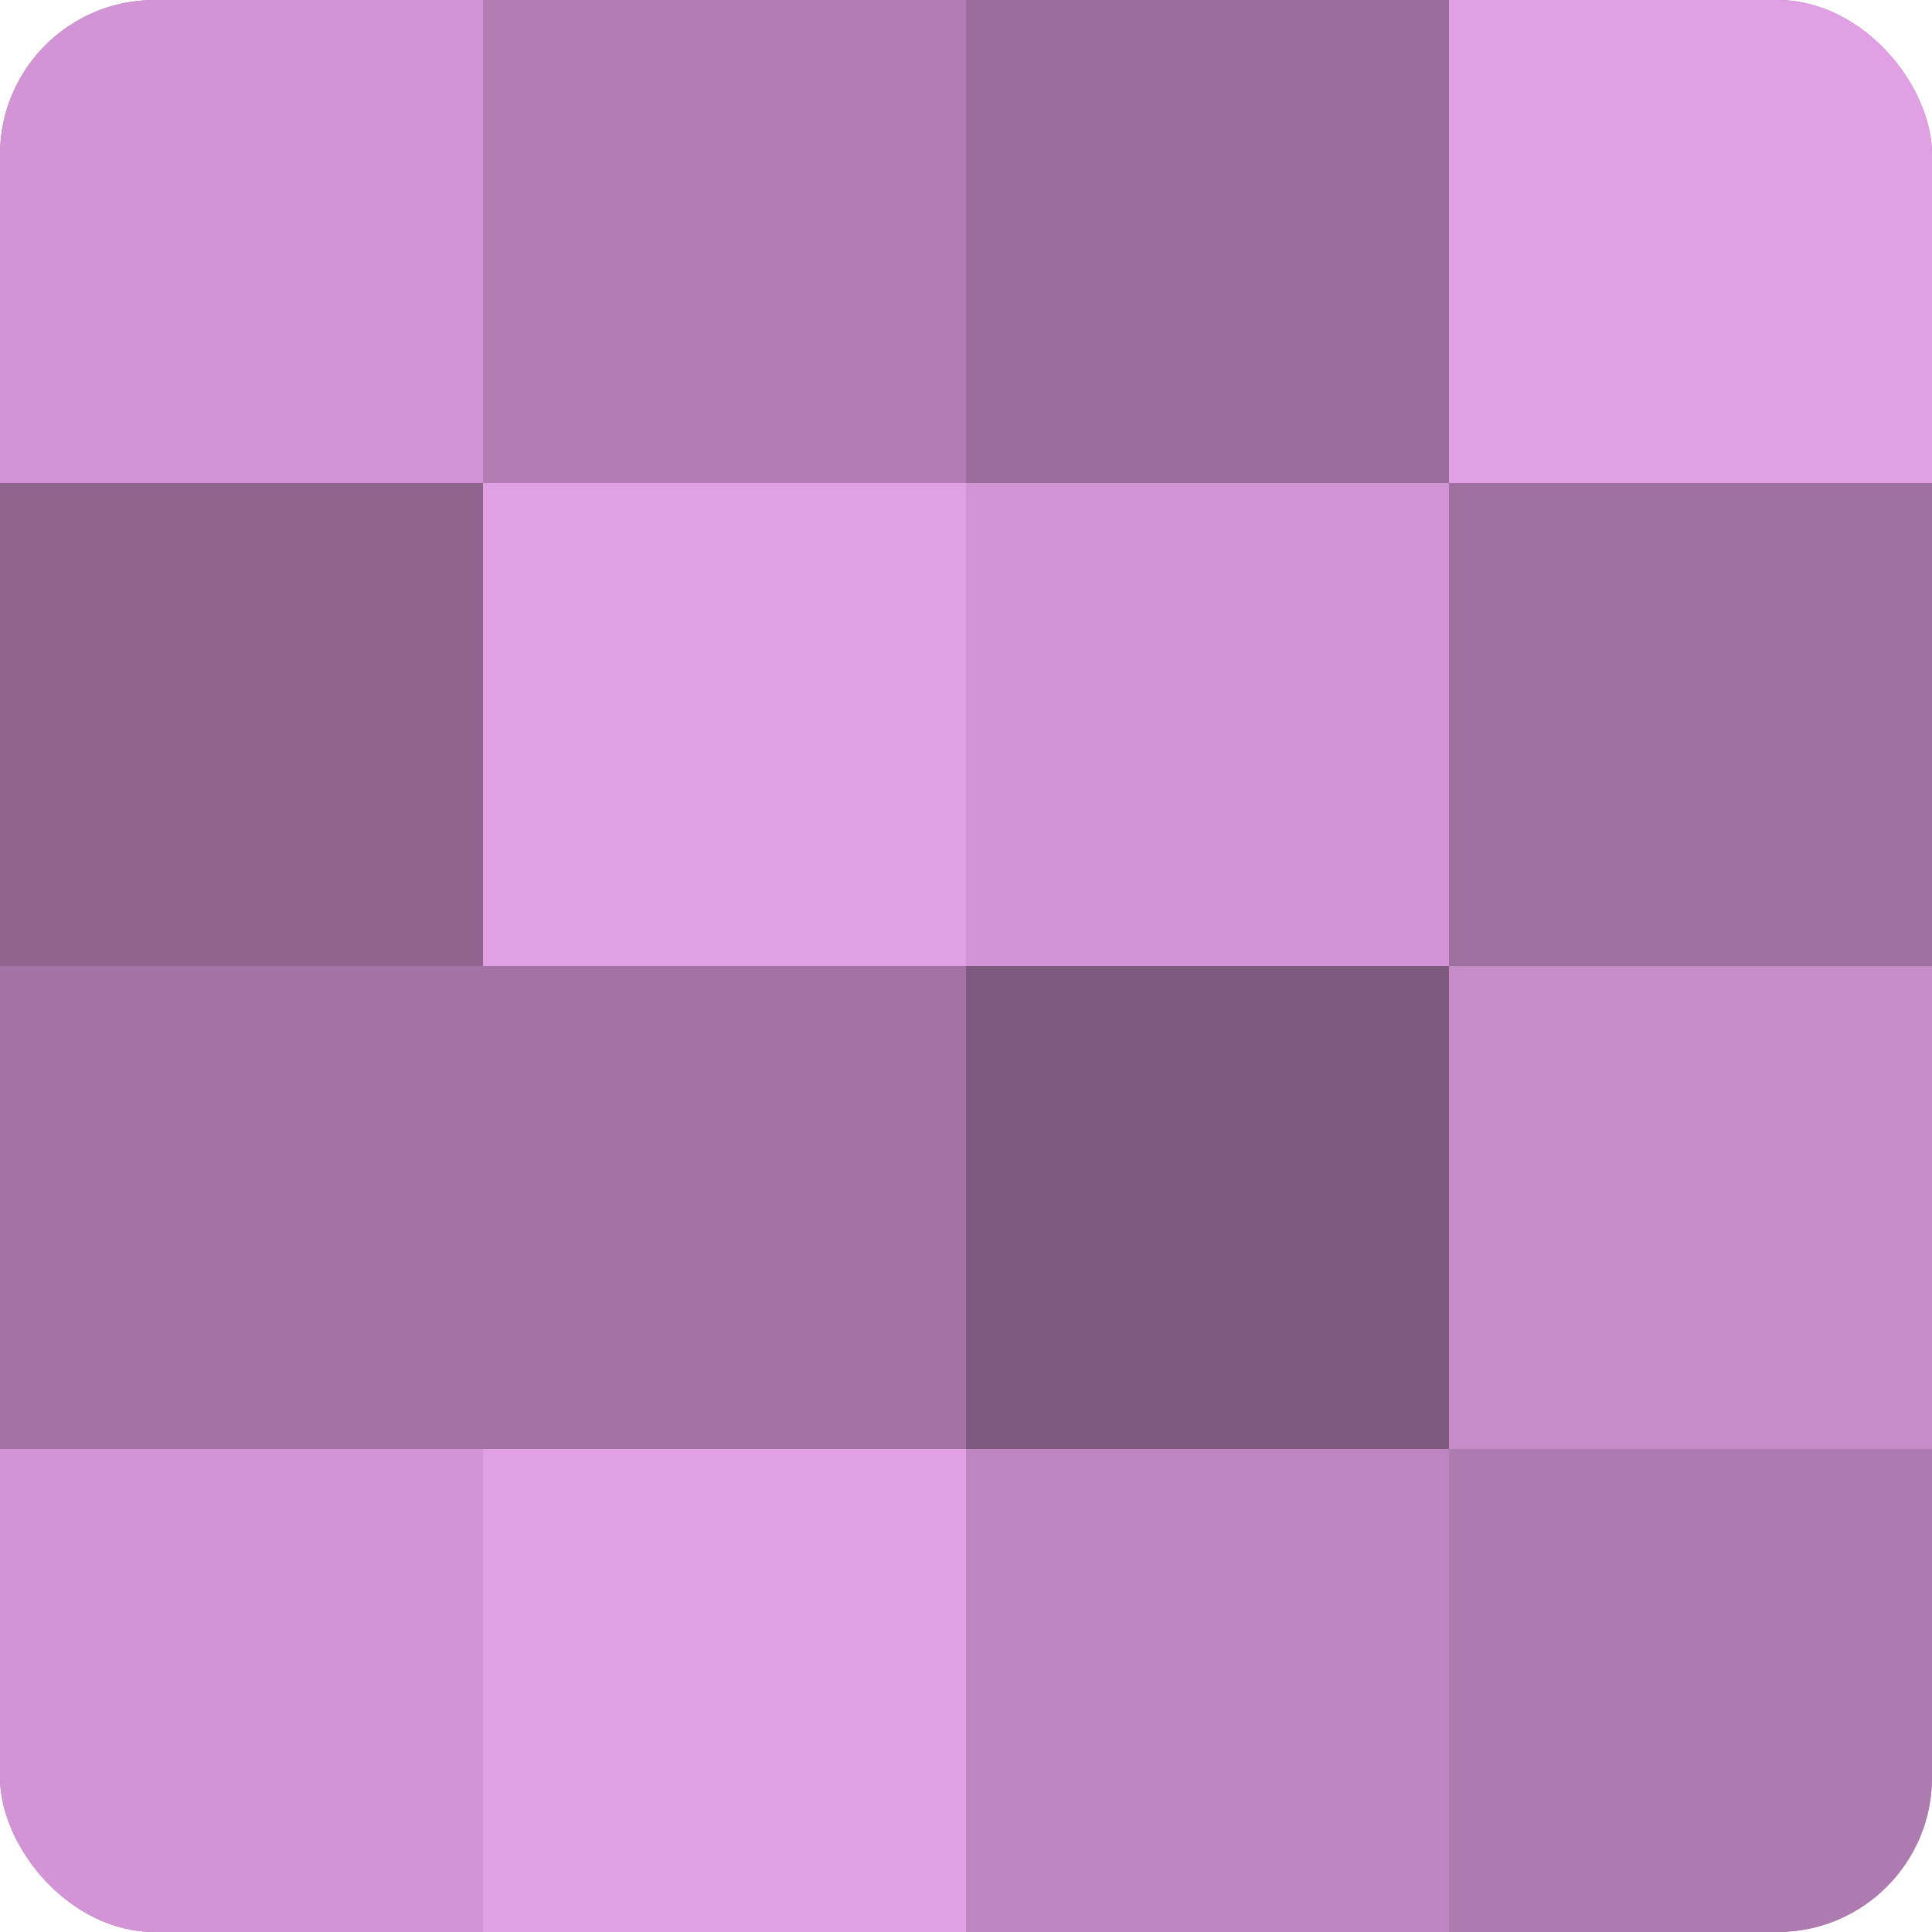 <?xml version="1.0" encoding="UTF-8"?>
<svg xmlns="http://www.w3.org/2000/svg" width="60" height="60" viewBox="0 0 100 100" preserveAspectRatio="xMidYMid meet"><defs><clipPath id="c" width="100" height="100"><rect width="100" height="100" rx="8" ry="8"/></clipPath></defs><g clip-path="url(#c)"><rect width="100" height="100" fill="#9e70a0"/><rect width="25" height="25" fill="#d294d4"/><rect y="25" width="25" height="25" fill="#8f6590"/><rect y="50" width="25" height="25" fill="#a273a4"/><rect y="75" width="25" height="25" fill="#d294d4"/><rect x="25" width="25" height="25" fill="#b27eb4"/><rect x="25" y="25" width="25" height="25" fill="#e19fe4"/><rect x="25" y="50" width="25" height="25" fill="#a273a4"/><rect x="25" y="75" width="25" height="25" fill="#e19fe4"/><rect x="50" width="25" height="25" fill="#9a6d9c"/><rect x="50" y="25" width="25" height="25" fill="#d294d4"/><rect x="50" y="50" width="25" height="25" fill="#7f5a80"/><rect x="50" y="75" width="25" height="25" fill="#be86c0"/><rect x="75" width="25" height="25" fill="#e19fe4"/><rect x="75" y="25" width="25" height="25" fill="#9e70a0"/><rect x="75" y="50" width="25" height="25" fill="#c68cc8"/><rect x="75" y="75" width="25" height="25" fill="#ae7bb0"/></g></svg>
